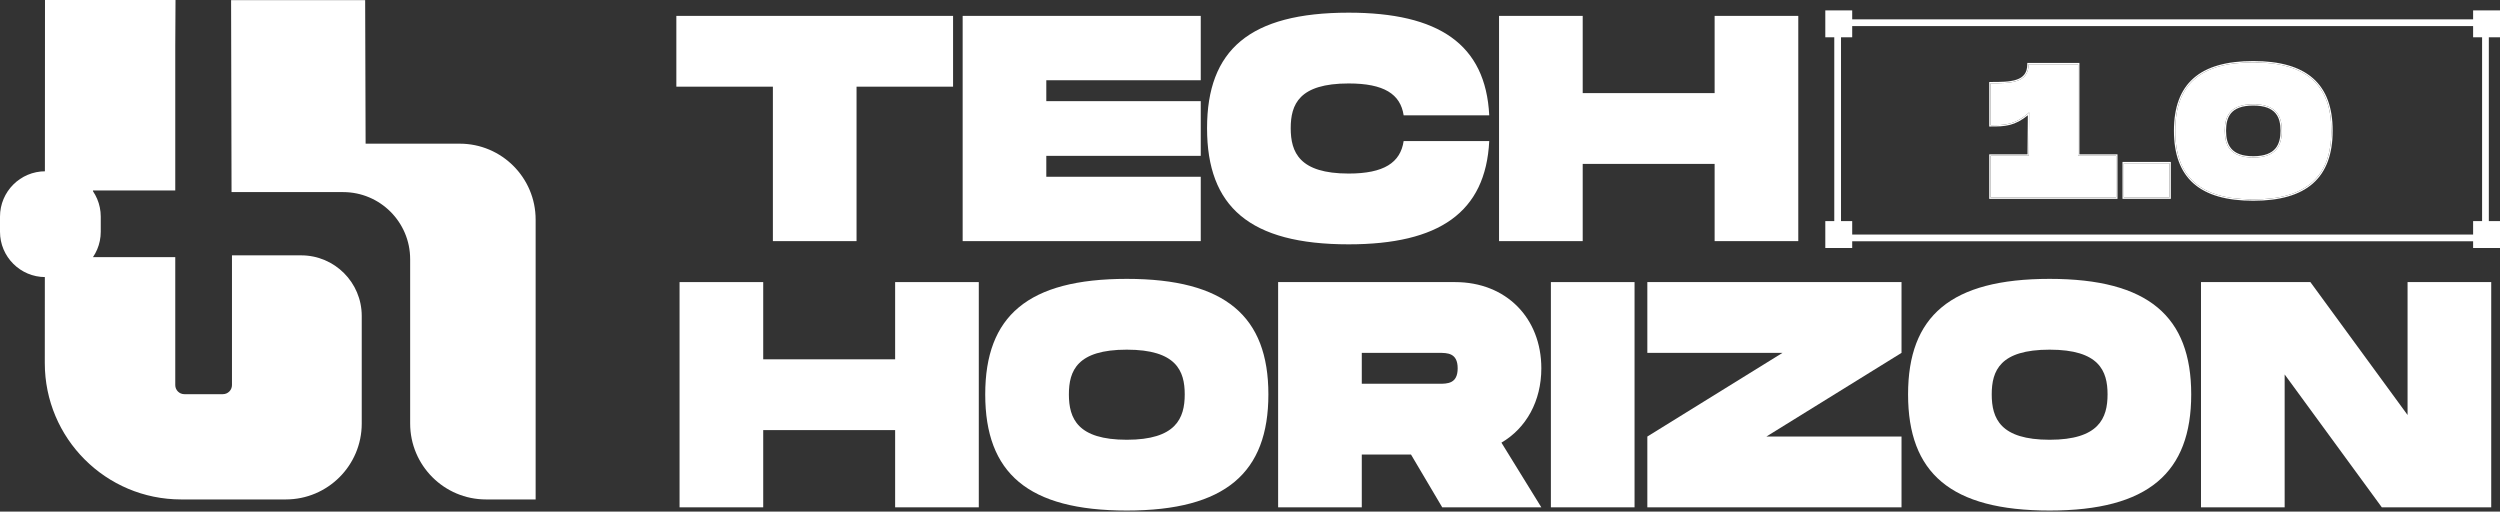 <svg xmlns="http://www.w3.org/2000/svg" width="259" height="53" viewBox="0 0 259 53" fill="none"><rect x="0" y="0" width="259" height="53" fill="#333333" stroke="none"/><path d="M37.877 14.885L47.626 14.885C51.97 14.885 55.492 18.407 55.492 22.751V51.742H50.357C46.013 51.742 42.492 48.22 42.492 43.876V26.849C42.492 23.012 39.381 19.901 35.544 19.901H30.239H23.988L23.941 0.015L37.83 0.015L37.877 14.885Z" fill="white"></path><path d="M18.157 4.803V19.735H9.63V26.642H18.157V39.894C18.157 40.414 18.578 40.836 19.098 40.836H23.09C23.61 40.836 24.032 40.414 24.032 39.894V26.454H31.199C34.666 26.454 37.476 29.265 37.476 32.732V43.876C37.476 48.22 33.955 51.741 29.611 51.742H18.766C10.962 51.742 4.636 45.413 4.641 37.609L4.661 0H18.184L18.157 4.803Z" fill="white"></path><path d="M0 22.443C0 19.849 2.103 17.745 4.697 17.745H5.741C8.335 17.745 10.438 19.849 10.438 22.443V24.009C10.438 26.603 8.335 28.706 5.741 28.706H4.697C2.103 28.706 0 26.603 0 24.009V22.443Z" fill="white"></path><path d="M249.424 29.225H258.091V52.559H246.757L236.69 38.792V52.559H228.023V29.225H239.357L249.424 42.992V29.225Z" fill="white"></path><path d="M212.343 52.892C202.076 52.892 197.676 48.992 197.676 40.858C197.676 32.758 202.076 28.891 212.343 28.891C222.577 28.891 227.01 32.791 227.01 40.858C227.01 48.959 222.577 52.892 212.343 52.892ZM212.343 45.559C217.443 45.559 218.343 43.325 218.343 40.858C218.343 38.425 217.476 36.225 212.343 36.225C207.209 36.225 206.343 38.392 206.343 40.858C206.343 43.358 207.243 45.559 212.343 45.559Z" fill="white"></path><path d="M196.998 29.225V36.558L182.998 45.225H196.998V52.559H170.664V45.225L184.665 36.558H170.664V29.225H196.998Z" fill="white"></path><path d="M169.339 29.225V52.559H160.672V29.225H169.339Z" fill="white"></path><path d="M159.682 38.158C159.682 41.558 158.115 44.358 155.548 45.858L159.682 52.559H149.415L146.181 47.092H141.081V52.559H132.414V29.225H150.748C156.048 29.225 159.682 32.958 159.682 38.158ZM141.081 36.558V39.758H149.081C149.948 39.758 151.015 39.758 151.015 38.158C151.015 36.558 149.948 36.558 149.081 36.558H141.081Z" fill="white"></path><path d="M116.737 52.892C106.47 52.892 102.07 48.992 102.07 40.858C102.07 32.758 106.47 28.891 116.737 28.891C126.971 28.891 131.405 32.791 131.405 40.858C131.405 48.959 126.971 52.892 116.737 52.892ZM116.737 45.559C121.838 45.559 122.738 43.325 122.738 40.858C122.738 38.425 121.871 36.225 116.737 36.225C111.604 36.225 110.737 38.392 110.737 40.858C110.737 43.358 111.637 45.559 116.737 45.559Z" fill="white"></path><path d="M92.736 29.225H101.403V52.559H92.736V44.558H79.069V52.559H70.402V29.225H79.069V37.225H92.736V29.225Z" fill="white"></path><path d="M177.635 1.646H186.302V24.98H177.635V16.98H163.968V24.98H155.301V1.646H163.968V9.646H177.635V1.646Z" fill="white"></path><path d="M125.051 13.28C125.051 5.179 129.451 1.313 139.718 1.313C149.052 1.313 153.918 4.579 154.285 11.946H145.418C145.085 9.746 143.385 8.646 139.718 8.646C134.584 8.646 133.718 10.813 133.718 13.28C133.718 15.78 134.618 17.98 139.718 17.98C143.385 17.98 145.085 16.846 145.418 14.613H154.285C153.918 22.013 149.085 25.313 139.718 25.313C129.451 25.313 125.051 21.413 125.051 13.28Z" fill="white"></path><path d="M124.398 8.313H108.397V10.479H124.398V16.146H108.397V18.313H124.398V24.98H99.731V1.646H124.398V8.313Z" fill="white"></path><path d="M98.738 1.646V8.979H88.738V24.98H80.071V8.979H70.07V1.646H98.738Z" fill="white"></path><path d="M257.842 2.005V24.996H190.031V2.005H257.842ZM190.728 24.299H257.145V2.702H190.728V24.299Z" fill="white"></path><path d="M233.441 20.66C227.959 20.66 225.355 18.353 225.355 13.541C225.355 8.749 227.959 6.461 233.441 6.461C238.904 6.461 241.526 8.769 241.526 13.541C241.526 18.333 238.904 20.66 233.441 20.66ZM233.441 16.322C235.867 16.322 236.399 15 236.399 13.541C236.399 12.101 235.886 10.8 233.441 10.8C230.996 10.8 230.483 12.082 230.483 13.541C230.483 15.02 231.015 16.322 233.441 16.322Z" fill="white"></path><path d="M220.027 16.913H224.76V20.463H220.027V16.913Z" fill="white"></path><path d="M215.29 16.124H219.234V20.463H206.219V16.124H210.183L210.222 11.648C208.723 12.969 207.658 12.969 206.219 12.969V8.63C208.25 8.63 210.163 8.63 210.163 6.658H215.29V16.124Z" fill="white"></path><path d="M241.527 13.541C241.527 8.918 239.066 6.608 233.945 6.468L233.442 6.461C227.959 6.461 225.356 8.749 225.356 13.541L225.358 13.765C225.436 18.276 227.882 20.516 232.936 20.653L233.442 20.66C238.819 20.66 241.445 18.405 241.525 13.764L241.527 13.541ZM236.262 13.541C236.262 12.833 236.135 12.188 235.733 11.72C235.335 11.256 234.641 10.937 233.442 10.937C232.242 10.937 231.548 11.251 231.15 11.713C230.748 12.178 230.621 12.823 230.621 13.541C230.621 14.268 230.753 14.923 231.157 15.396C231.559 15.866 232.252 16.184 233.442 16.184V16.322L233.22 16.318C231.128 16.245 230.555 15.132 230.49 13.816L230.484 13.541C230.484 12.082 230.996 10.8 233.442 10.8L233.666 10.804C235.919 10.881 236.4 12.146 236.4 13.541L236.393 13.813C236.326 15.16 235.716 16.322 233.442 16.322V16.184C234.63 16.184 235.324 15.861 235.726 15.39C236.131 14.914 236.262 14.258 236.262 13.541ZM241.665 13.541C241.665 15.962 241.001 17.785 239.624 19.001C238.25 20.213 236.189 20.798 233.442 20.798C230.685 20.798 228.624 20.218 227.252 19.008C225.877 17.795 225.219 15.971 225.219 13.541C225.219 11.12 225.877 9.306 227.252 8.101C228.624 6.898 230.685 6.324 233.442 6.324C236.189 6.324 238.249 6.904 239.623 8.108C241.001 9.316 241.665 11.13 241.665 13.541Z" fill="white"></path><path d="M224.761 16.913H220.028V20.463H224.761V16.913ZM224.899 20.6H219.891V16.776H224.899V20.6Z" fill="white"></path><path d="M219.235 16.124H215.291V6.658H210.163C210.163 8.63 208.251 8.63 206.219 8.63V12.969C207.659 12.969 208.724 12.969 210.223 11.648L210.183 16.124H206.219V20.463H219.235V16.124ZM215.428 15.987H219.372V20.6H206.082V15.987H210.047L210.083 11.946C209.416 12.491 208.824 12.783 208.233 12.937C207.58 13.107 206.936 13.106 206.219 13.106H206.082V8.493H206.219C207.243 8.493 208.203 8.492 208.909 8.254C209.258 8.137 209.534 7.964 209.724 7.715C209.912 7.467 210.026 7.128 210.026 6.658V6.521H215.428V15.987Z" fill="white"></path><path d="M189.102 1.077H191.888V3.863H189.102V1.077Z" fill="white"></path><path d="M256.215 1.077H259.002V3.863H256.215V1.077Z" fill="white"></path><path d="M189.102 22.906H191.888V25.693H189.102V22.906Z" fill="white"></path><path d="M256.215 22.906H259.002V25.693H256.215V22.906Z" fill="white"></path></svg>